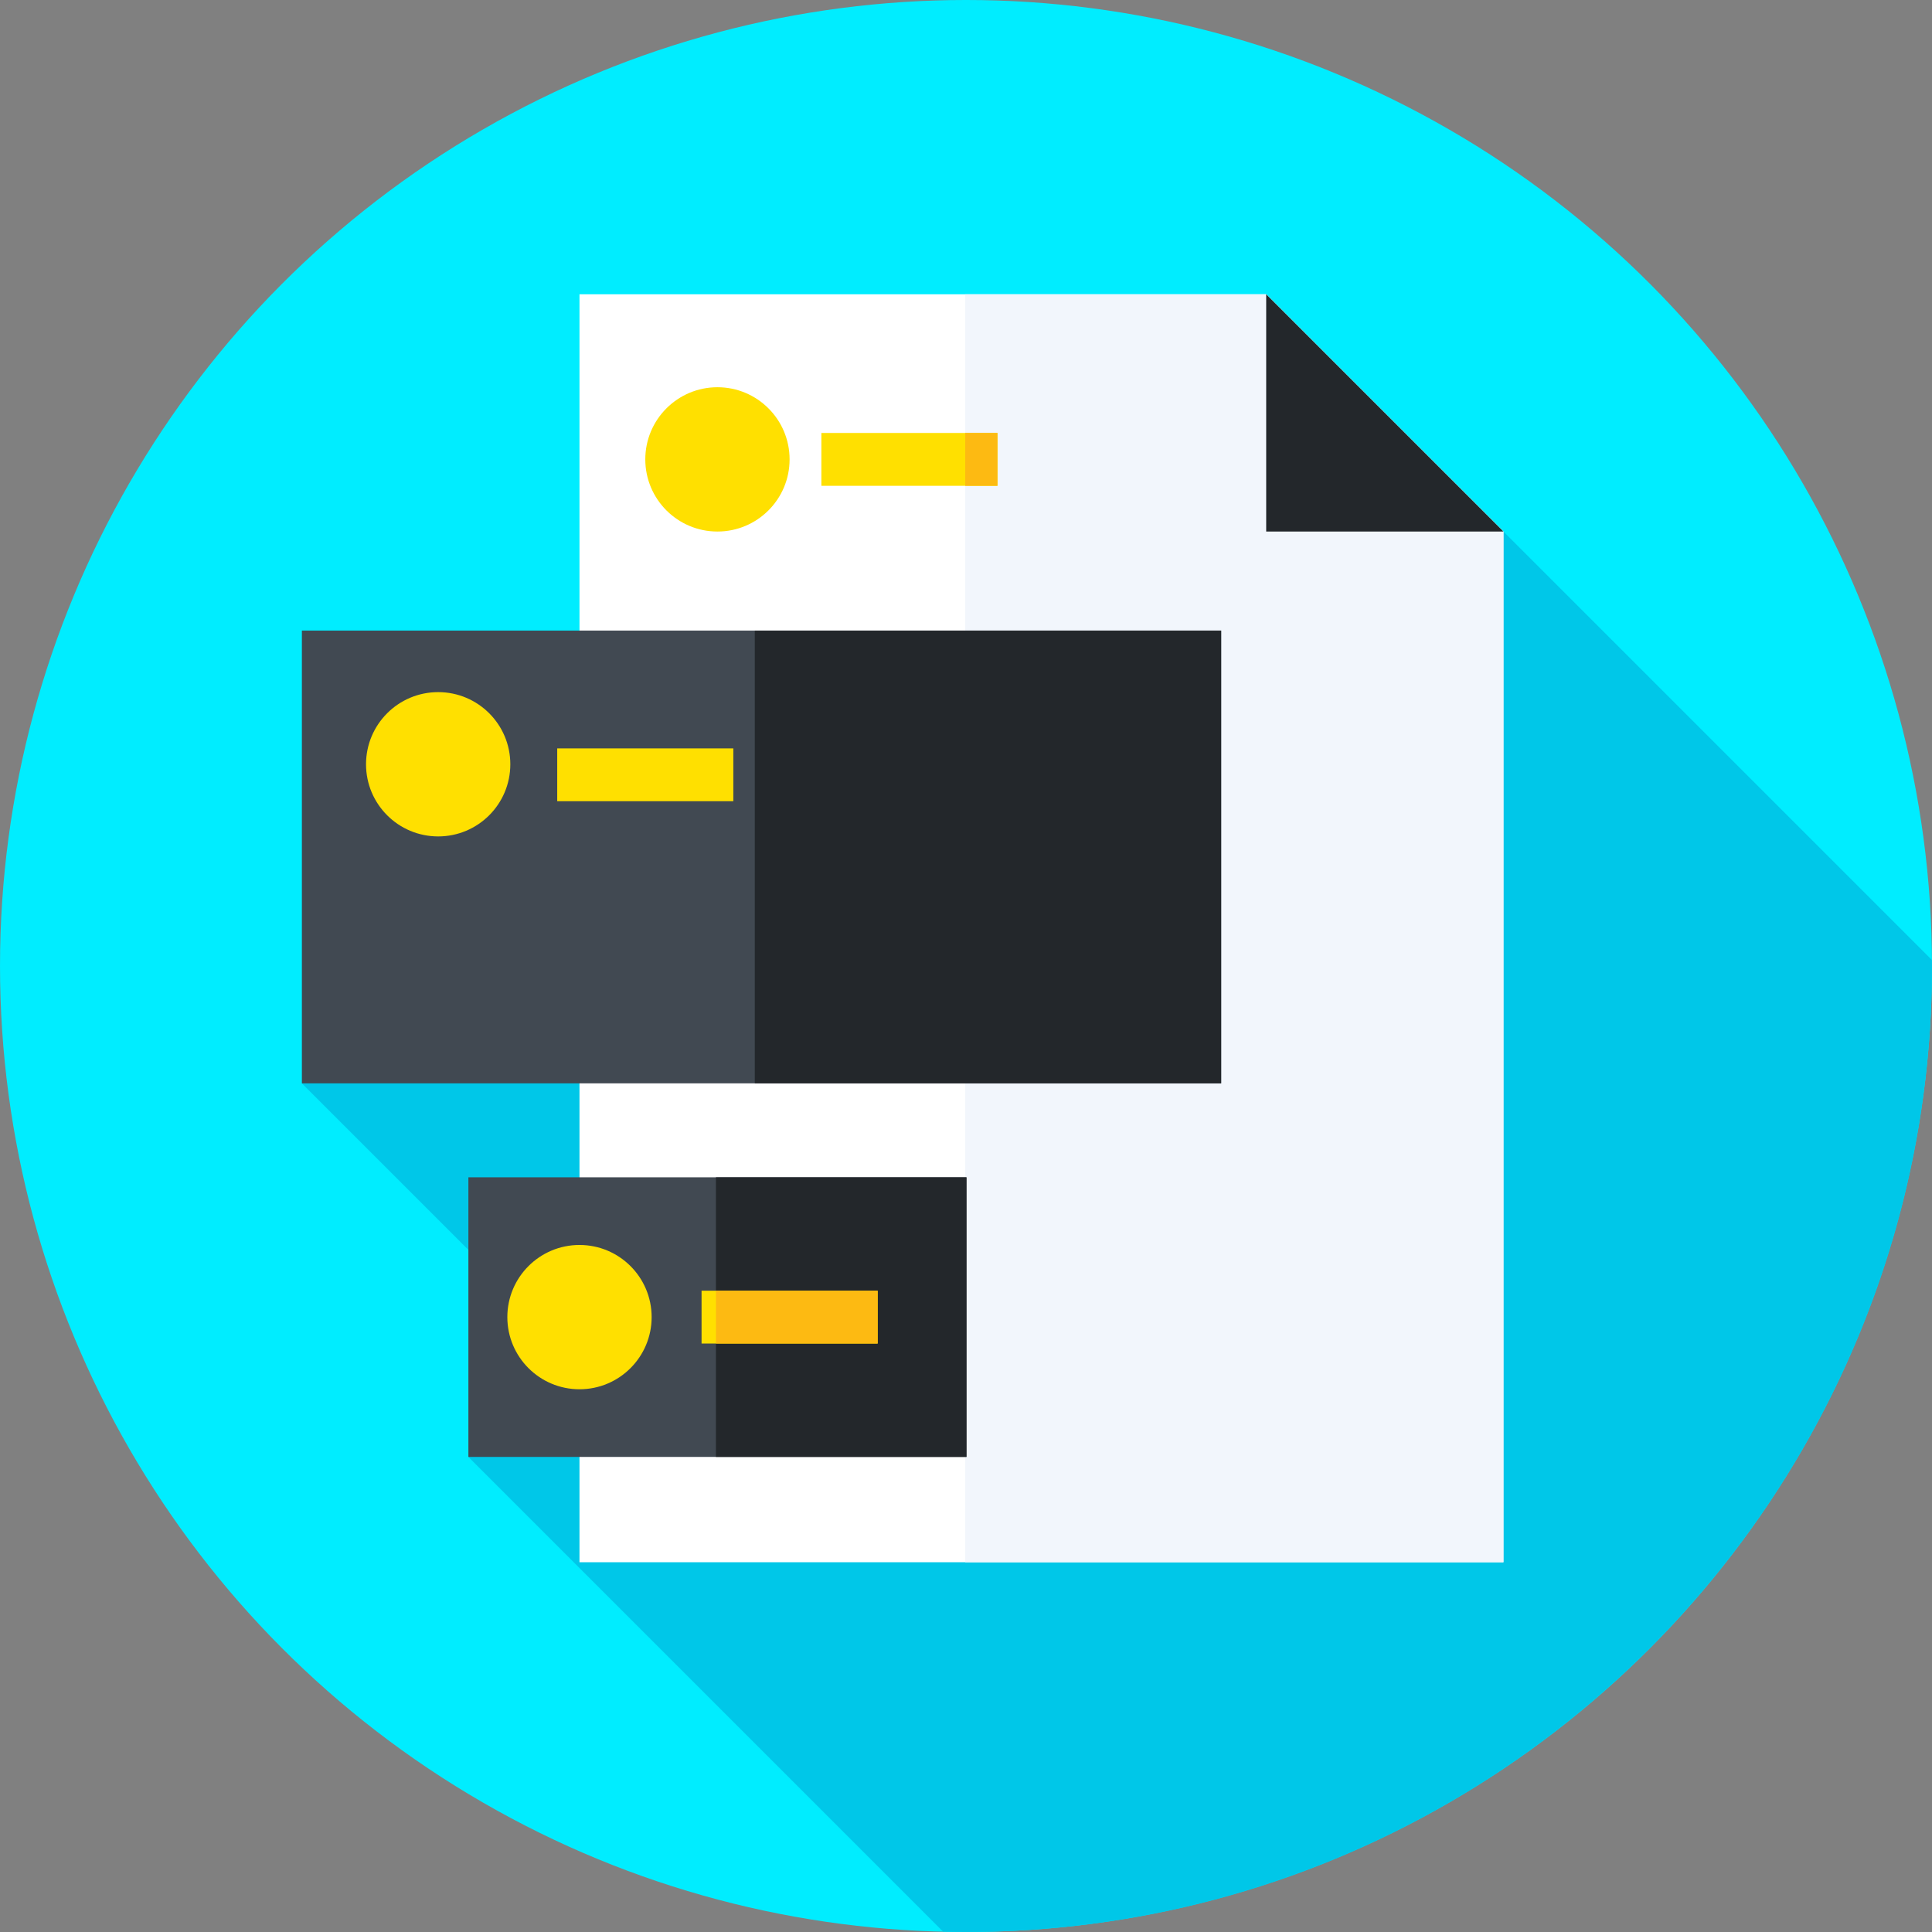 <?xml version="1.0" encoding="iso-8859-1"?>
<!-- Generator: Adobe Illustrator 21.0.0, SVG Export Plug-In . SVG Version: 6.00 Build 0)  -->
<svg version="1.1" id="Capa_1" xmlns="http://www.w3.org/2000/svg" xmlns:xlink="http://www.w3.org/1999/xlink" x="0px" y="0px"
	 viewBox="0 0 512.001 512.001" style="enable-background:new 0 0 512.001 512.001;" xml:space="preserve">
<rect x="0" y="0" width="512.001" height="512.001" fill="#808080" stroke="none"/>
<circle style="fill:#00EDFF;" cx="256.001" cy="256" r="256"/>
<path style="fill:#00C7E8;" d="M512,256c0-0.53-0.017-1.055-0.02-1.584L398.433,140.868L80.001,287.104l85.052,85.052L124.131,386.1
	l125.824,125.824c2.01,0.047,4.025,0.077,6.046,0.077C397.386,512,512,397.385,512,256z"/>
<polygon style="fill:#FFFFFF;" points="398.433,140.868 398.433,414.011 153.569,414.011 153.569,77.989 335.554,77.989 "/>
<polygon style="fill:#F2F6FC;" points="398.433,140.868 335.554,77.988 255.789,77.988 255.789,414.012 398.433,414.012 "/>
<polygon style="fill:#23272B;" points="335.554,140.868 335.554,77.989 398.433,140.868 "/>
<rect x="80.001" y="167.11" style="fill:#414952;" width="243.62" height="119.99"/>
<rect x="200.031" y="167.11" style="fill:#23272B;" width="123.59" height="119.99"/>
<rect x="124.131" y="312" style="fill:#414952;" width="131.99" height="74.1"/>
<rect x="189.731" y="312" style="fill:#23272B;" width="66.4" height="74.1"/>
<g>
	<circle style="fill:#FFE000;" cx="116.121" cy="202.54" r="19.12"/>
	<circle style="fill:#FFE000;" cx="190.131" cy="121.74" r="19.12"/>
	<circle style="fill:#FFE000;" cx="153.571" cy="349.05" r="19.12"/>
	<rect x="147.671" y="198.33" style="fill:#FFE000;" width="46.667" height="14"/>
	<rect x="185.921" y="342.05" style="fill:#FFE000;" width="46.667" height="14"/>
</g>
<rect x="189.731" y="342.05" style="fill:#FDBA12;" width="42.857" height="14"/>
<rect x="217.671" y="114.74" style="fill:#FFE000;" width="46.667" height="14"/>
<rect x="255.791" y="114.74" style="fill:#FDBA12;" width="8.545" height="14"/>
<g>
</g>
<g>
</g>
<g>
</g>
<g>
</g>
<g>
</g>
<g>
</g>
<g>
</g>
<g>
</g>
<g>
</g>
<g>
</g>
<g>
</g>
<g>
</g>
<g>
</g>
<g>
</g>
<g>
</g>
</svg>
